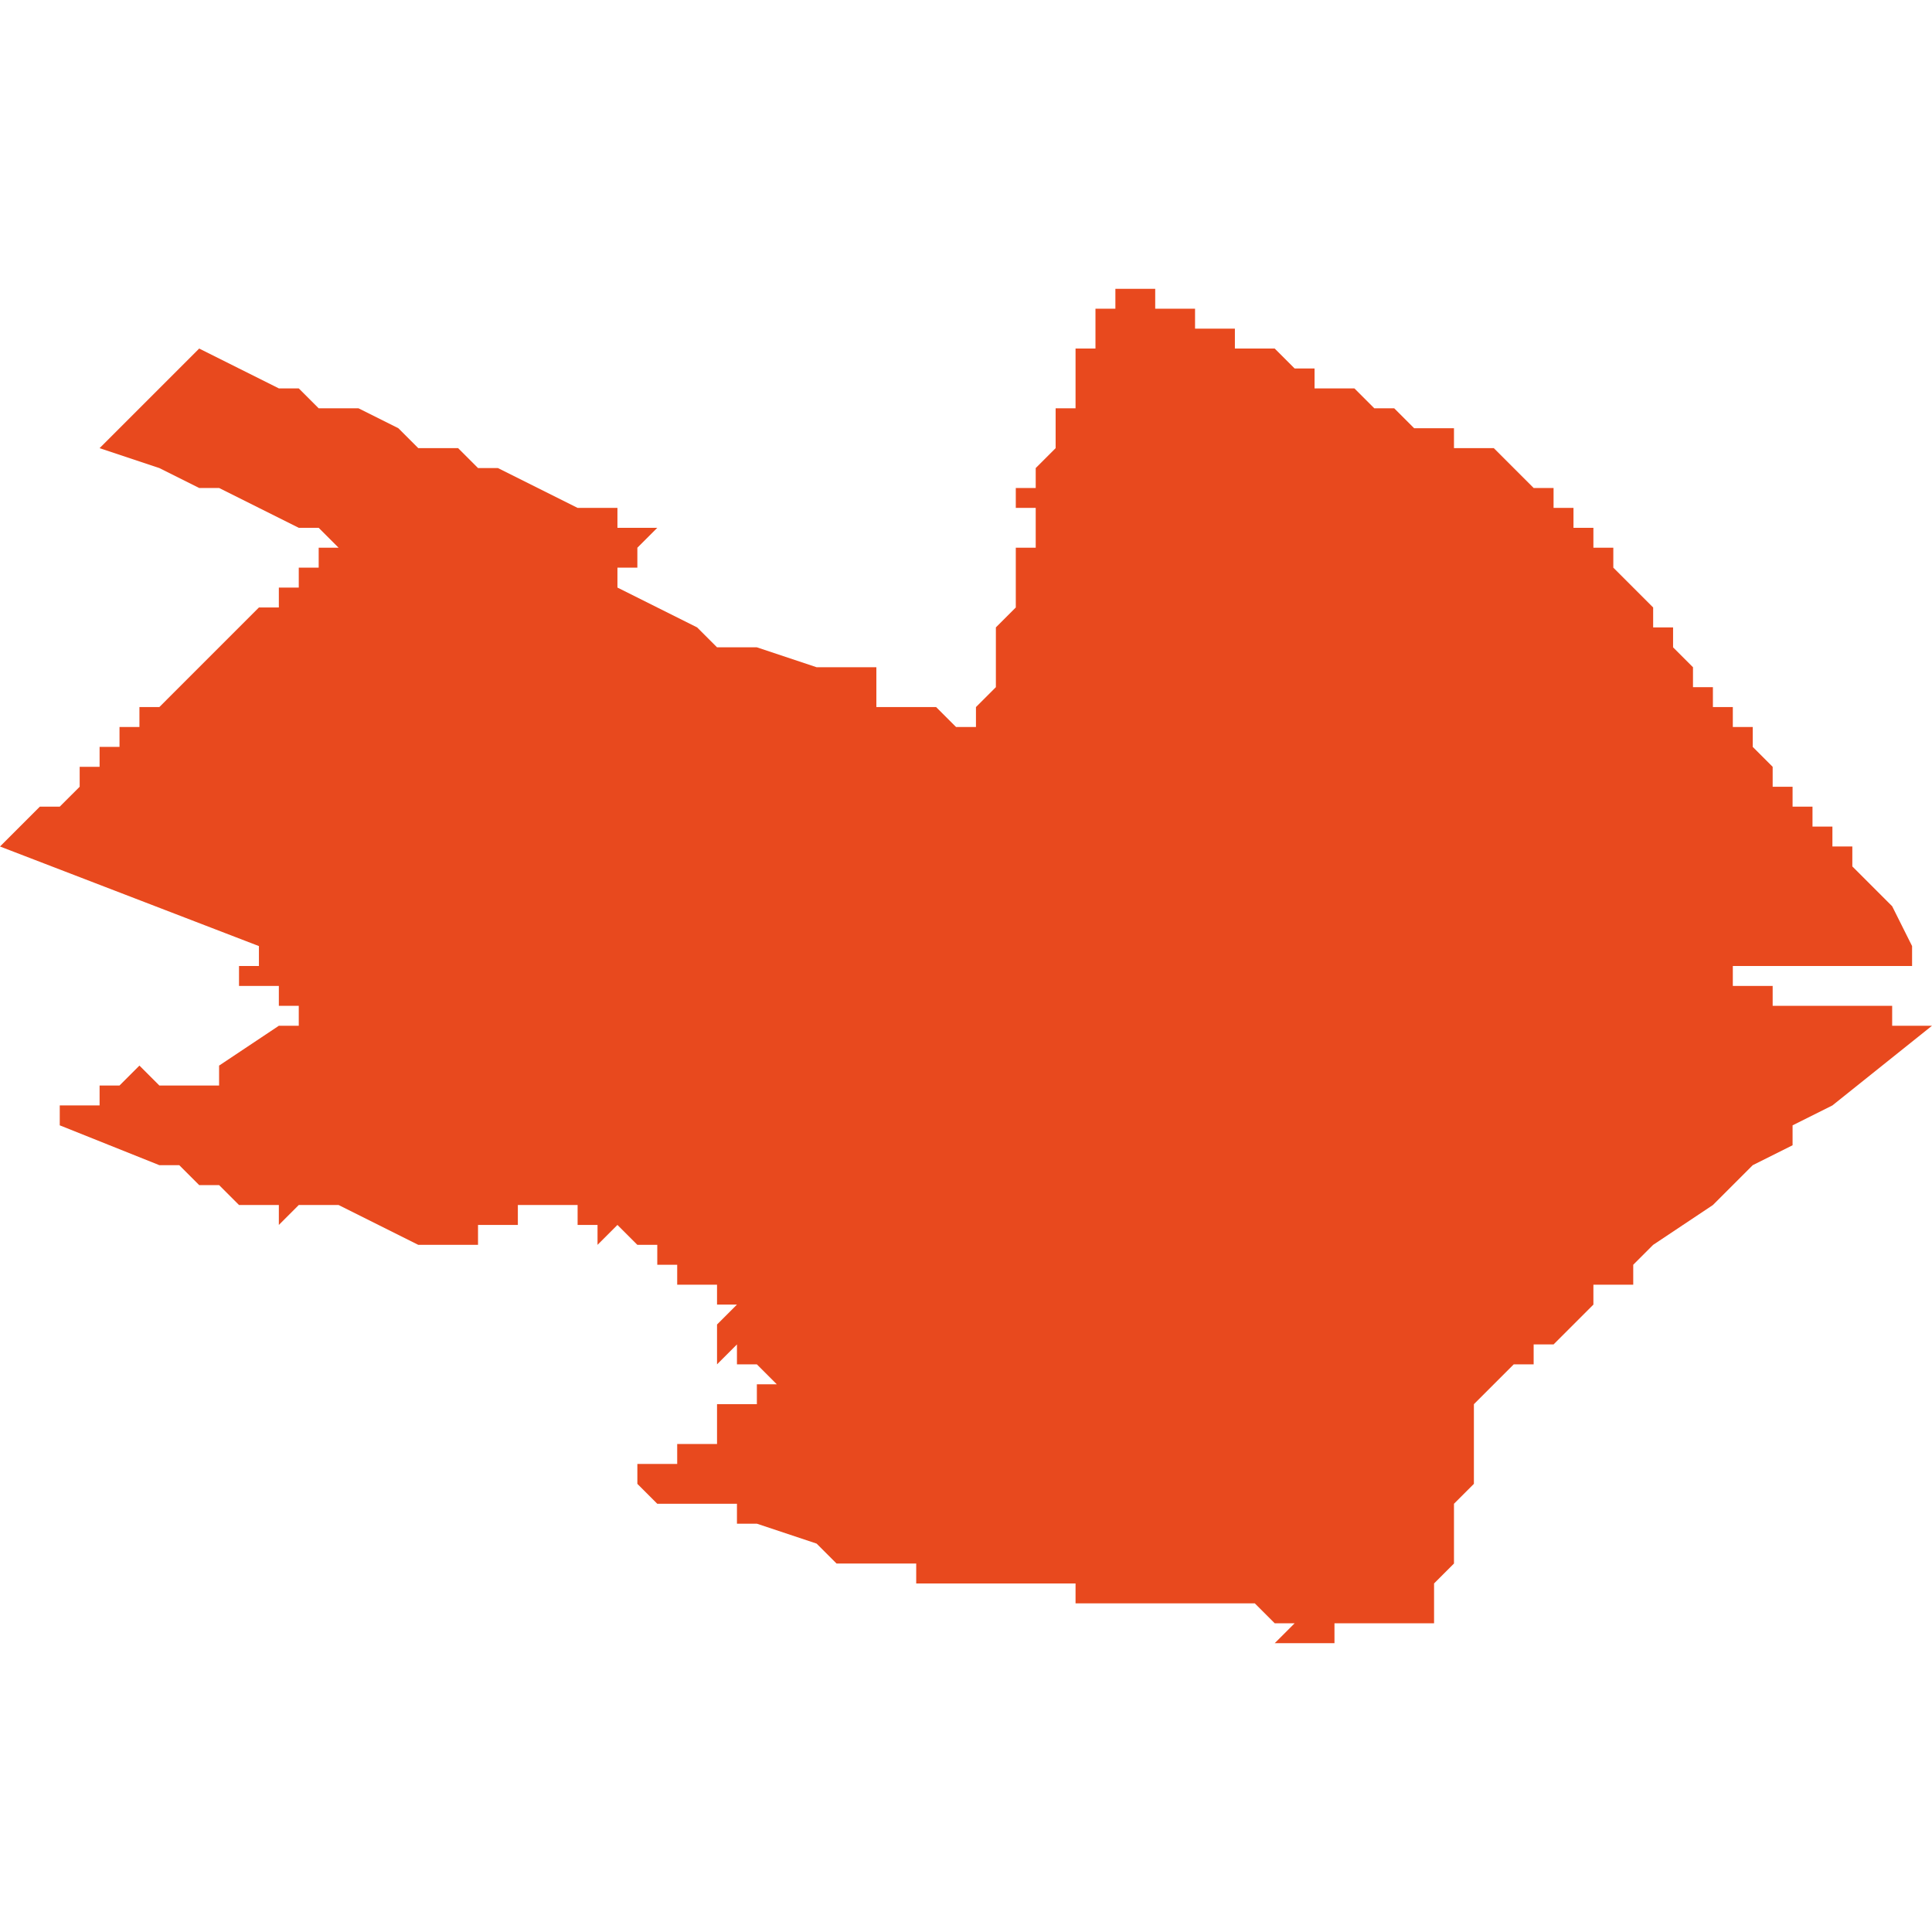 <svg xmlns="http://www.w3.org/2000/svg" xmlns:xlink="http://www.w3.org/1999/xlink" height="300" width="300" viewBox="6.487 -52.955 0.097 0.068"><path d="M 6.584 -52.922 L 6.584 -52.922 6.583 -52.922 6.582 -52.924 6.582 -52.924 6.581 -52.925 6.581 -52.925 6.58 -52.926 6.58 -52.926 6.58 -52.926 6.58 -52.927 6.58 -52.927 6.58 -52.927 6.579 -52.927 6.579 -52.927 6.579 -52.927 6.579 -52.927 6.579 -52.927 6.579 -52.927 6.579 -52.928 6.578 -52.928 6.578 -52.928 6.578 -52.929 6.578 -52.929 6.578 -52.929 6.577 -52.929 6.577 -52.93 6.577 -52.93 6.577 -52.93 6.577 -52.93 6.577 -52.93 6.577 -52.93 6.577 -52.93 6.577 -52.93 6.576 -52.93 6.576 -52.93 6.576 -52.93 6.576 -52.93 6.576 -52.931 6.576 -52.931 6.576 -52.931 6.576 -52.931 6.576 -52.931 6.576 -52.931 6.576 -52.931 6.576 -52.931 6.575 -52.932 6.575 -52.932 6.575 -52.932 6.575 -52.932 6.575 -52.932 6.575 -52.932 6.575 -52.932 6.575 -52.933 6.574 -52.933 6.574 -52.933 6.574 -52.933 6.574 -52.933 6.574 -52.934 6.574 -52.934 6.574 -52.934 6.573 -52.934 6.573 -52.935 6.572 -52.935 6.572 -52.935 6.572 -52.935 6.572 -52.935 6.572 -52.935 6.572 -52.936 6.572 -52.936 6.572 -52.936 6.571 -52.937 6.571 -52.937 6.571 -52.937 6.571 -52.937 6.571 -52.938 6.571 -52.938 6.571 -52.938 6.571 -52.938 6.57 -52.938 6.57 -52.938 6.57 -52.938 6.57 -52.939 6.57 -52.939 6.57 -52.939 6.57 -52.939 6.569 -52.94 6.569 -52.94 6.569 -52.94 6.569 -52.94 6.569 -52.94 6.569 -52.94 6.569 -52.94 6.569 -52.94 6.569 -52.94 6.569 -52.94 6.568 -52.941 6.568 -52.941 6.568 -52.942 6.567 -52.942 6.567 -52.942 6.567 -52.942 6.567 -52.943 6.567 -52.943 6.567 -52.943 6.566 -52.943 6.566 -52.943 6.566 -52.943 6.566 -52.944 6.565 -52.944 6.565 -52.945 6.565 -52.945 6.565 -52.945 6.565 -52.945 6.565 -52.945 6.564 -52.945 6.563 -52.946 6.563 -52.946 6.563 -52.946 6.563 -52.946 6.563 -52.946 6.562 -52.947 6.562 -52.947 6.562 -52.947 6.561 -52.947 6.561 -52.947 6.561 -52.947 6.561 -52.947 6.561 -52.947 6.56 -52.947 6.56 -52.947 6.56 -52.948 6.56 -52.948 6.559 -52.948 6.559 -52.948 6.559 -52.948 6.559 -52.948 6.559 -52.948 6.559 -52.948 6.559 -52.948 6.558 -52.948 6.558 -52.948 6.558 -52.948 6.558 -52.948 6.558 -52.948 6.557 -52.949 6.557 -52.949 6.557 -52.949 6.557 -52.949 6.557 -52.949 6.557 -52.949 6.557 -52.949 6.557 -52.949 6.557 -52.949 6.557 -52.949 6.557 -52.949 6.557 -52.949 6.557 -52.949 6.556 -52.949 6.556 -52.949 6.556 -52.949 6.556 -52.949 6.556 -52.949 6.556 -52.949 6.556 -52.949 6.556 -52.949 6.555 -52.95 6.555 -52.95 6.555 -52.95 6.555 -52.95 6.555 -52.95 6.555 -52.95 6.555 -52.95 6.555 -52.95 6.554 -52.95 6.554 -52.95 6.554 -52.95 6.554 -52.95 6.554 -52.95 6.553 -52.95 6.553 -52.95 6.553 -52.951 6.553 -52.951 6.553 -52.951 6.552 -52.951 6.552 -52.951 6.552 -52.951 6.551 -52.952 6.551 -52.952 6.551 -52.952 6.55 -52.952 6.55 -52.952 6.55 -52.952 6.55 -52.952 6.55 -52.952 6.55 -52.952 6.55 -52.952 6.55 -52.952 6.549 -52.952 6.549 -52.953 6.549 -52.953 6.548 -52.953 6.548 -52.953 6.547 -52.953 6.547 -52.954 6.546 -52.954 6.546 -52.954 6.545 -52.954 6.545 -52.955 6.544 -52.955 6.544 -52.955 6.543 -52.955 6.543 -52.955 6.543 -52.955 6.543 -52.955 6.543 -52.955 6.543 -52.955 6.543 -52.955 6.543 -52.955 6.543 -52.955 6.543 -52.955 6.543 -52.955 6.543 -52.955 6.543 -52.955 6.543 -52.954 6.542 -52.954 6.542 -52.954 6.542 -52.954 6.542 -52.954 6.542 -52.954 6.542 -52.954 6.542 -52.954 6.542 -52.954 6.542 -52.954 6.542 -52.954 6.542 -52.954 6.542 -52.953 6.542 -52.953 6.542 -52.953 6.542 -52.953 6.542 -52.953 6.542 -52.953 6.542 -52.953 6.542 -52.953 6.542 -52.953 6.542 -52.953 6.542 -52.952 6.542 -52.952 6.542 -52.952 6.542 -52.952 6.542 -52.952 6.541 -52.952 6.541 -52.951 6.541 -52.951 6.541 -52.951 6.541 -52.951 6.541 -52.95 6.541 -52.95 6.541 -52.95 6.541 -52.95 6.541 -52.95 6.541 -52.95 6.541 -52.95 6.541 -52.95 6.541 -52.95 6.541 -52.95 6.541 -52.95 6.541 -52.95 6.541 -52.949 6.541 -52.949 6.541 -52.949 6.541 -52.949 6.54 -52.949 6.54 -52.949 6.54 -52.949 6.54 -52.949 6.54 -52.948 6.54 -52.948 6.54 -52.948 6.54 -52.948 6.54 -52.948 6.54 -52.947 6.54 -52.947 6.54 -52.947 6.54 -52.947 6.54 -52.947 6.54 -52.947 6.539 -52.946 6.539 -52.946 6.539 -52.946 6.539 -52.946 6.539 -52.946 6.539 -52.946 6.539 -52.946 6.539 -52.946 6.539 -52.946 6.539 -52.946 6.539 -52.946 6.539 -52.945 6.539 -52.945 6.538 -52.945 6.538 -52.945 6.538 -52.945 6.538 -52.944 6.539 -52.944 6.539 -52.944 6.539 -52.943 6.539 -52.943 6.539 -52.943 6.539 -52.942 6.538 -52.942 6.538 -52.942 6.538 -52.942 6.538 -52.941 6.538 -52.941 6.538 -52.941 6.538 -52.941 6.538 -52.941 6.538 -52.94 6.538 -52.94 6.538 -52.94 6.538 -52.939 6.537 -52.938 6.537 -52.938 6.537 -52.937 6.537 -52.937 6.537 -52.937 6.537 -52.937 6.537 -52.936 6.537 -52.936 6.537 -52.935 6.536 -52.934 6.536 -52.934 6.536 -52.934 6.536 -52.933 6.536 -52.933 6.535 -52.933 6.535 -52.933 6.535 -52.933 6.535 -52.933 6.535 -52.933 6.534 -52.934 6.534 -52.934 6.534 -52.934 6.534 -52.934 6.533 -52.934 6.533 -52.934 6.533 -52.934 6.533 -52.933 6.533 -52.933 6.533 -52.934 6.533 -52.934 6.533 -52.934 6.533 -52.934 6.533 -52.934 6.533 -52.934 6.532 -52.934 6.532 -52.934 6.532 -52.934 6.531 -52.934 6.531 -52.934 6.531 -52.934 6.53 -52.934 6.53 -52.934 6.53 -52.934 6.531 -52.934 6.531 -52.934 6.531 -52.934 6.531 -52.934 6.531 -52.934 6.531 -52.934 6.531 -52.934 6.531 -52.934 6.531 -52.934 6.531 -52.934 6.531 -52.934 6.531 -52.934 6.531 -52.934 6.531 -52.934 6.531 -52.934 6.531 -52.934 6.531 -52.934 6.531 -52.934 6.531 -52.934 6.531 -52.935 6.531 -52.935 6.531 -52.935 6.531 -52.935 6.531 -52.935 6.531 -52.935 6.531 -52.935 6.531 -52.935 6.531 -52.935 6.531 -52.935 6.531 -52.935 6.531 -52.935 6.531 -52.935 6.531 -52.935 6.531 -52.935 6.531 -52.935 6.531 -52.935 6.531 -52.935 6.531 -52.936 6.531 -52.936 6.531 -52.936 6.531 -52.936 6.531 -52.936 6.531 -52.936 6.531 -52.936 6.531 -52.936 6.53 -52.936 6.53 -52.936 6.53 -52.936 6.529 -52.936 6.528 -52.936 6.528 -52.936 6.528 -52.936 6.528 -52.936 6.528 -52.936 6.528 -52.936 6.528 -52.936 6.528 -52.936 6.528 -52.936 6.528 -52.936 6.528 -52.936 6.525 -52.937 6.525 -52.937 6.524 -52.937 6.524 -52.937 6.523 -52.937 6.523 -52.937 6.522 -52.938 6.52 -52.939 6.52 -52.939 6.52 -52.939 6.52 -52.939 6.52 -52.939 6.52 -52.939 6.518 -52.94 6.518 -52.94 6.518 -52.94 6.518 -52.94 6.518 -52.94 6.518 -52.94 6.518 -52.94 6.518 -52.941 6.518 -52.941 6.518 -52.941 6.518 -52.941 6.518 -52.941 6.518 -52.941 6.519 -52.941 6.519 -52.942 6.52 -52.943 6.52 -52.943 6.52 -52.943 6.52 -52.943 6.52 -52.943 6.519 -52.943 6.519 -52.943 6.519 -52.943 6.518 -52.943 6.518 -52.943 6.518 -52.944 6.518 -52.944 6.517 -52.944 6.517 -52.944 6.517 -52.944 6.517 -52.944 6.517 -52.944 6.517 -52.944 6.517 -52.944 6.517 -52.944 6.516 -52.944 6.516 -52.944 6.516 -52.944 6.516 -52.944 6.516 -52.944 6.512 -52.946 6.511 -52.946 6.51 -52.947 6.51 -52.947 6.51 -52.947 6.51 -52.947 6.51 -52.947 6.51 -52.947 6.51 -52.947 6.509 -52.947 6.509 -52.947 6.509 -52.947 6.508 -52.947 6.507 -52.948 6.507 -52.948 6.507 -52.948 6.505 -52.949 6.503 -52.949 6.502 -52.95 6.501 -52.95 6.497 -52.952 6.495 -52.95 6.495 -52.95 6.495 -52.95 6.494 -52.949 6.494 -52.949 6.493 -52.948 6.492 -52.947 6.492 -52.947 6.492 -52.947 6.492 -52.947 6.495 -52.946 6.497 -52.945 6.498 -52.945 6.498 -52.945 6.502 -52.943 6.503 -52.943 6.504 -52.942 6.504 -52.942 6.504 -52.942 6.504 -52.942 6.504 -52.942 6.504 -52.942 6.503 -52.942 6.503 -52.942 6.503 -52.942 6.503 -52.941 6.503 -52.941 6.503 -52.941 6.502 -52.941 6.502 -52.941 6.502 -52.941 6.502 -52.941 6.502 -52.94 6.501 -52.94 6.501 -52.94 6.501 -52.94 6.501 -52.939 6.5 -52.939 6.499 -52.938 6.499 -52.938 6.499 -52.938 6.499 -52.938 6.499 -52.938 6.499 -52.938 6.498 -52.937 6.498 -52.937 6.498 -52.937 6.497 -52.936 6.497 -52.936 6.496 -52.935 6.496 -52.935 6.495 -52.934 6.495 -52.934 6.495 -52.934 6.495 -52.934 6.495 -52.934 6.494 -52.934 6.494 -52.934 6.494 -52.934 6.494 -52.934 6.494 -52.934 6.494 -52.934 6.494 -52.933 6.494 -52.933 6.493 -52.933 6.493 -52.932 6.493 -52.932 6.493 -52.932 6.493 -52.932 6.492 -52.932 6.492 -52.931 6.491 -52.931 6.491 -52.93 6.49 -52.929 6.489 -52.929 6.489 -52.929 6.487 -52.927 6.5 -52.922 6.5 -52.921 6.5 -52.921 6.5 -52.921 6.5 -52.921 6.5 -52.921 6.5 -52.921 6.499 -52.921 6.499 -52.92 6.499 -52.92 6.499 -52.92 6.499 -52.92 6.499 -52.92 6.499 -52.92 6.501 -52.92 6.501 -52.919 6.502 -52.919 6.502 -52.919 6.502 -52.919 6.502 -52.919 6.502 -52.919 6.502 -52.919 6.502 -52.919 6.502 -52.919 6.502 -52.918 6.502 -52.918 6.501 -52.918 6.498 -52.916 6.498 -52.915 6.497 -52.915 6.497 -52.915 6.496 -52.915 6.495 -52.915 6.494 -52.916 6.494 -52.916 6.493 -52.915 6.493 -52.915 6.492 -52.915 6.492 -52.914 6.491 -52.914 6.491 -52.914 6.49 -52.914 6.49 -52.913 6.49 -52.913 6.49 -52.913 6.49 -52.913 6.495 -52.911 6.495 -52.911 6.496 -52.911 6.496 -52.911 6.496 -52.911 6.496 -52.911 6.497 -52.91 6.498 -52.91 6.498 -52.91 6.499 -52.909 6.5 -52.909 6.5 -52.909 6.501 -52.909 6.501 -52.908 6.502 -52.909 6.502 -52.909 6.502 -52.909 6.502 -52.909 6.503 -52.909 6.504 -52.909 6.504 -52.909 6.508 -52.907 6.509 -52.907 6.51 -52.907 6.51 -52.907 6.51 -52.907 6.511 -52.907 6.511 -52.908 6.511 -52.908 6.512 -52.908 6.513 -52.908 6.513 -52.909 6.513 -52.909 6.514 -52.909 6.514 -52.909 6.514 -52.909 6.515 -52.909 6.516 -52.909 6.516 -52.908 6.517 -52.908 6.517 -52.908 6.517 -52.907 6.518 -52.908 6.518 -52.908 6.518 -52.908 6.518 -52.908 6.518 -52.908 6.519 -52.907 6.52 -52.907 6.52 -52.906 6.521 -52.906 6.521 -52.906 6.521 -52.906 6.521 -52.905 6.522 -52.905 6.522 -52.905 6.523 -52.905 6.523 -52.904 6.523 -52.904 6.523 -52.904 6.524 -52.904 6.524 -52.904 6.524 -52.904 6.524 -52.904 6.523 -52.903 6.523 -52.903 6.523 -52.903 6.523 -52.903 6.523 -52.902 6.523 -52.902 6.523 -52.902 6.523 -52.902 6.523 -52.902 6.523 -52.901 6.524 -52.902 6.524 -52.902 6.524 -52.902 6.524 -52.902 6.524 -52.901 6.524 -52.901 6.525 -52.901 6.525 -52.901 6.525 -52.901 6.525 -52.901 6.525 -52.901 6.525 -52.901 6.525 -52.901 6.525 -52.901 6.526 -52.9 6.526 -52.9 6.526 -52.9 6.526 -52.9 6.526 -52.9 6.525 -52.9 6.525 -52.9 6.525 -52.899 6.524 -52.899 6.524 -52.899 6.523 -52.899 6.523 -52.899 6.523 -52.899 6.523 -52.899 6.523 -52.898 6.523 -52.898 6.523 -52.898 6.523 -52.898 6.523 -52.898 6.523 -52.898 6.523 -52.897 6.522 -52.897 6.522 -52.897 6.522 -52.897 6.521 -52.897 6.521 -52.896 6.521 -52.896 6.521 -52.896 6.52 -52.896 6.52 -52.896 6.52 -52.896 6.519 -52.896 6.519 -52.896 6.519 -52.895 6.518 -52.895 6.519 -52.895 6.519 -52.895 6.52 -52.894 6.521 -52.894 6.521 -52.894 6.521 -52.894 6.521 -52.894 6.522 -52.894 6.523 -52.894 6.523 -52.894 6.524 -52.894 6.524 -52.894 6.524 -52.893 6.525 -52.893 6.528 -52.892 6.528 -52.892 6.528 -52.892 6.528 -52.892 6.528 -52.892 6.528 -52.892 6.528 -52.892 6.529 -52.891 6.529 -52.892 6.529 -52.891 6.53 -52.891 6.53 -52.891 6.531 -52.891 6.531 -52.891 6.531 -52.891 6.532 -52.891 6.532 -52.891 6.532 -52.891 6.533 -52.891 6.533 -52.891 6.533 -52.891 6.533 -52.891 6.533 -52.891 6.533 -52.891 6.533 -52.891 6.533 -52.891 6.533 -52.891 6.533 -52.891 6.533 -52.891 6.533 -52.89 6.534 -52.89 6.534 -52.89 6.534 -52.89 6.534 -52.89 6.534 -52.89 6.534 -52.89 6.535 -52.89 6.535 -52.89 6.535 -52.89 6.536 -52.89 6.536 -52.89 6.537 -52.89 6.537 -52.89 6.537 -52.89 6.539 -52.89 6.539 -52.89 6.54 -52.89 6.54 -52.89 6.541 -52.89 6.541 -52.889 6.546 -52.889 6.546 -52.889 6.547 -52.889 6.548 -52.889 6.548 -52.889 6.549 -52.889 6.55 -52.889 6.55 -52.889 6.551 -52.888 6.551 -52.888 6.551 -52.888 6.551 -52.888 6.552 -52.888 6.551 -52.887 6.551 -52.887 6.552 -52.887 6.552 -52.887 6.552 -52.887 6.554 -52.887 6.554 -52.887 6.554 -52.887 6.554 -52.887 6.554 -52.887 6.554 -52.887 6.554 -52.888 6.554 -52.888 6.554 -52.888 6.555 -52.888 6.555 -52.888 6.556 -52.888 6.556 -52.888 6.557 -52.888 6.557 -52.888 6.557 -52.888 6.557 -52.888 6.558 -52.888 6.559 -52.888 6.559 -52.888 6.559 -52.888 6.559 -52.888 6.559 -52.888 6.559 -52.888 6.559 -52.888 6.559 -52.888 6.559 -52.888 6.559 -52.889 6.559 -52.889 6.559 -52.889 6.559 -52.889 6.559 -52.889 6.559 -52.889 6.559 -52.89 6.56 -52.891 6.56 -52.891 6.56 -52.892 6.56 -52.892 6.56 -52.893 6.56 -52.893 6.56 -52.894 6.56 -52.894 6.56 -52.894 6.56 -52.894 6.56 -52.894 6.56 -52.894 6.56 -52.894 6.561 -52.895 6.561 -52.895 6.561 -52.895 6.561 -52.895 6.561 -52.896 6.561 -52.896 6.561 -52.896 6.561 -52.896 6.561 -52.896 6.561 -52.896 6.561 -52.896 6.561 -52.896 6.561 -52.897 6.561 -52.897 6.561 -52.897 6.561 -52.897 6.561 -52.897 6.561 -52.897 6.561 -52.897 6.561 -52.897 6.561 -52.898 6.561 -52.898 6.561 -52.898 6.561 -52.899 6.562 -52.9 6.562 -52.9 6.562 -52.9 6.562 -52.9 6.562 -52.9 6.562 -52.9 6.562 -52.9 6.562 -52.9 6.563 -52.901 6.563 -52.901 6.564 -52.901 6.564 -52.902 6.565 -52.902 6.565 -52.902 6.566 -52.903 6.567 -52.904 6.567 -52.904 6.567 -52.905 6.568 -52.905 6.568 -52.905 6.569 -52.905 6.569 -52.906 6.569 -52.906 6.569 -52.906 6.57 -52.907 6.57 -52.907 6.573 -52.909 6.573 -52.909 6.575 -52.911 6.575 -52.911 6.575 -52.911 6.577 -52.912 6.577 -52.913 6.577 -52.913 6.577 -52.913 6.579 -52.914 6.584 -52.918 6.584 -52.918 6.584 -52.918 6.584 -52.918 6.584 -52.918 6.584 -52.918 6.584 -52.918 6.584 -52.918 6.584 -52.918 6.584 -52.918 6.584 -52.918 6.584 -52.918 6.584 -52.918 6.584 -52.918 6.584 -52.918 6.583 -52.918 6.583 -52.918 6.583 -52.918 6.583 -52.918 6.583 -52.918 6.583 -52.918 6.583 -52.918 6.583 -52.918 6.583 -52.918 6.583 -52.918 6.583 -52.918 6.583 -52.918 6.583 -52.918 6.583 -52.918 6.583 -52.918 6.583 -52.918 6.583 -52.918 6.583 -52.918 6.583 -52.918 6.583 -52.918 6.583 -52.918 6.583 -52.918 6.583 -52.918 6.583 -52.918 6.583 -52.918 6.583 -52.918 6.583 -52.918 6.583 -52.918 6.583 -52.918 6.583 -52.918 6.583 -52.918 6.582 -52.918 6.582 -52.918 6.582 -52.918 6.582 -52.918 6.582 -52.918 6.582 -52.918 6.582 -52.918 6.582 -52.918 6.582 -52.918 6.582 -52.918 6.582 -52.918 6.582 -52.918 6.582 -52.918 6.582 -52.918 6.582 -52.918 6.582 -52.919 6.582 -52.919 6.582 -52.919 6.582 -52.919 6.582 -52.919 6.582 -52.919 6.582 -52.919 6.582 -52.919 6.582 -52.919 6.582 -52.919 6.582 -52.919 6.582 -52.919 6.582 -52.919 6.582 -52.919 6.582 -52.919 6.581 -52.919 6.581 -52.919 6.581 -52.919 6.581 -52.919 6.581 -52.919 6.581 -52.919 6.581 -52.919 6.581 -52.919 6.581 -52.919 6.581 -52.919 6.581 -52.919 6.58 -52.919 6.58 -52.919 6.58 -52.919 6.58 -52.919 6.58 -52.919 6.58 -52.919 6.58 -52.919 6.579 -52.919 6.579 -52.919 6.579 -52.919 6.579 -52.919 6.579 -52.919 6.579 -52.919 6.579 -52.919 6.579 -52.919 6.579 -52.919 6.579 -52.919 6.579 -52.919 6.579 -52.919 6.579 -52.919 6.579 -52.919 6.579 -52.919 6.579 -52.919 6.579 -52.919 6.579 -52.919 6.579 -52.919 6.579 -52.919 6.579 -52.919 6.579 -52.919 6.579 -52.919 6.579 -52.919 6.579 -52.919 6.578 -52.919 6.578 -52.919 6.578 -52.919 6.578 -52.919 6.578 -52.919 6.578 -52.919 6.578 -52.919 6.578 -52.919 6.578 -52.919 6.578 -52.919 6.578 -52.919 6.578 -52.919 6.578 -52.919 6.578 -52.919 6.578 -52.919 6.578 -52.919 6.578 -52.919 6.578 -52.919 6.578 -52.919 6.578 -52.919 6.577 -52.919 6.577 -52.919 6.577 -52.919 6.577 -52.919 6.577 -52.919 6.577 -52.919 6.577 -52.919 6.577 -52.919 6.577 -52.919 6.577 -52.919 6.577 -52.919 6.577 -52.919 6.577 -52.919 6.577 -52.919 6.577 -52.919 6.577 -52.919 6.577 -52.919 6.577 -52.919 6.577 -52.919 6.577 -52.919 6.577 -52.919 6.576 -52.919 6.576 -52.919 6.576 -52.919 6.576 -52.919 6.576 -52.919 6.576 -52.919 6.576 -52.919 6.576 -52.919 6.576 -52.919 6.576 -52.919 6.576 -52.919 6.576 -52.919 6.576 -52.919 6.576 -52.919 6.576 -52.919 6.576 -52.919 6.576 -52.919 6.576 -52.919 6.576 -52.919 6.576 -52.919 6.576 -52.919 6.576 -52.919 6.576 -52.919 6.576 -52.919 6.576 -52.919 6.576 -52.919 6.576 -52.92 6.576 -52.92 6.576 -52.92 6.576 -52.92 6.576 -52.92 6.576 -52.92 6.576 -52.92 6.576 -52.92 6.576 -52.92 6.576 -52.92 6.576 -52.92 6.576 -52.92 6.576 -52.92 6.576 -52.92 6.576 -52.92 6.576 -52.92 6.576 -52.92 6.576 -52.92 6.576 -52.92 6.576 -52.92 6.576 -52.92 6.576 -52.92 6.575 -52.92 6.575 -52.92 6.575 -52.92 6.575 -52.92 6.575 -52.92 6.575 -52.92 6.575 -52.92 6.575 -52.92 6.575 -52.92 6.575 -52.92 6.575 -52.92 6.575 -52.92 6.575 -52.92 6.575 -52.92 6.575 -52.92 6.575 -52.92 6.575 -52.92 6.575 -52.92 6.575 -52.92 6.575 -52.92 6.575 -52.92 6.575 -52.92 6.575 -52.92 6.575 -52.92 6.575 -52.92 6.575 -52.92 6.575 -52.92 6.575 -52.92 6.575 -52.92 6.575 -52.92 6.575 -52.92 6.574 -52.92 6.574 -52.92 6.574 -52.92 6.574 -52.92 6.574 -52.92 6.574 -52.92 6.574 -52.92 6.574 -52.92 6.574 -52.92 6.574 -52.92 6.574 -52.92 6.574 -52.92 6.574 -52.92 6.574 -52.92 6.574 -52.92 6.574 -52.92 6.574 -52.92 6.574 -52.92 6.574 -52.92 6.574 -52.92 6.574 -52.92 6.574 -52.92 6.574 -52.92 6.574 -52.92 6.574 -52.92 6.574 -52.92 6.574 -52.92 6.574 -52.92 6.574 -52.92 6.574 -52.92 6.574 -52.92 6.574 -52.92 6.574 -52.92 6.574 -52.92 6.574 -52.92 6.574 -52.92 6.574 -52.92 6.574 -52.92 6.574 -52.92 6.574 -52.92 6.574 -52.92 6.574 -52.92 6.574 -52.92 6.574 -52.92 6.574 -52.92 6.574 -52.92 6.574 -52.92 6.574 -52.921 6.574 -52.921 6.574 -52.921 6.574 -52.921 6.574 -52.921 6.574 -52.921 6.574 -52.921 6.574 -52.921 6.574 -52.921 6.574 -52.921 6.575 -52.921 6.575 -52.921 6.575 -52.921 6.575 -52.921 6.575 -52.921 6.575 -52.921 6.575 -52.921 6.575 -52.921 6.575 -52.921 6.575 -52.921 6.575 -52.921 6.575 -52.921 6.575 -52.921 6.575 -52.921 6.575 -52.921 6.575 -52.921 6.575 -52.921 6.575 -52.921 6.575 -52.921 6.575 -52.921 6.575 -52.921 6.575 -52.921 6.575 -52.921 6.575 -52.921 6.575 -52.921 6.575 -52.921 6.575 -52.921 6.575 -52.921 6.575 -52.921 6.575 -52.921 6.575 -52.921 6.575 -52.921 6.575 -52.921 6.575 -52.921 6.575 -52.921 6.576 -52.921 6.576 -52.921 6.576 -52.921 6.576 -52.921 6.576 -52.921 6.576 -52.921 6.576 -52.921 6.576 -52.921 6.576 -52.921 6.576 -52.921 6.577 -52.921 6.577 -52.921 6.577 -52.921 6.577 -52.921 6.577 -52.921 6.577 -52.921 6.577 -52.921 6.577 -52.921 6.577 -52.921 6.577 -52.921 6.578 -52.921 6.578 -52.921 6.578 -52.921 6.578 -52.921 6.578 -52.921 6.578 -52.921 6.578 -52.921 6.578 -52.921 6.578 -52.921 6.578 -52.921 6.578 -52.921 6.578 -52.921 6.578 -52.921 6.579 -52.921 6.579 -52.921 6.579 -52.921 6.579 -52.921 6.579 -52.921 6.579 -52.921 6.58 -52.921 6.58 -52.921 6.581 -52.921 6.581 -52.921 6.581 -52.921 6.582 -52.921 6.582 -52.921 6.583 -52.921 6.583 -52.921 6.583 -52.921 6.583 -52.921 6.583 -52.921 6.583 -52.921 6.583 -52.921 6.583 -52.921 6.583 -52.921 6.583 -52.922 6.583 -52.922 6.583 -52.922 6.583 -52.922 6.583 -52.922 6.583 -52.922 6.584 -52.922 Z" fill="#e8491e" /></svg>